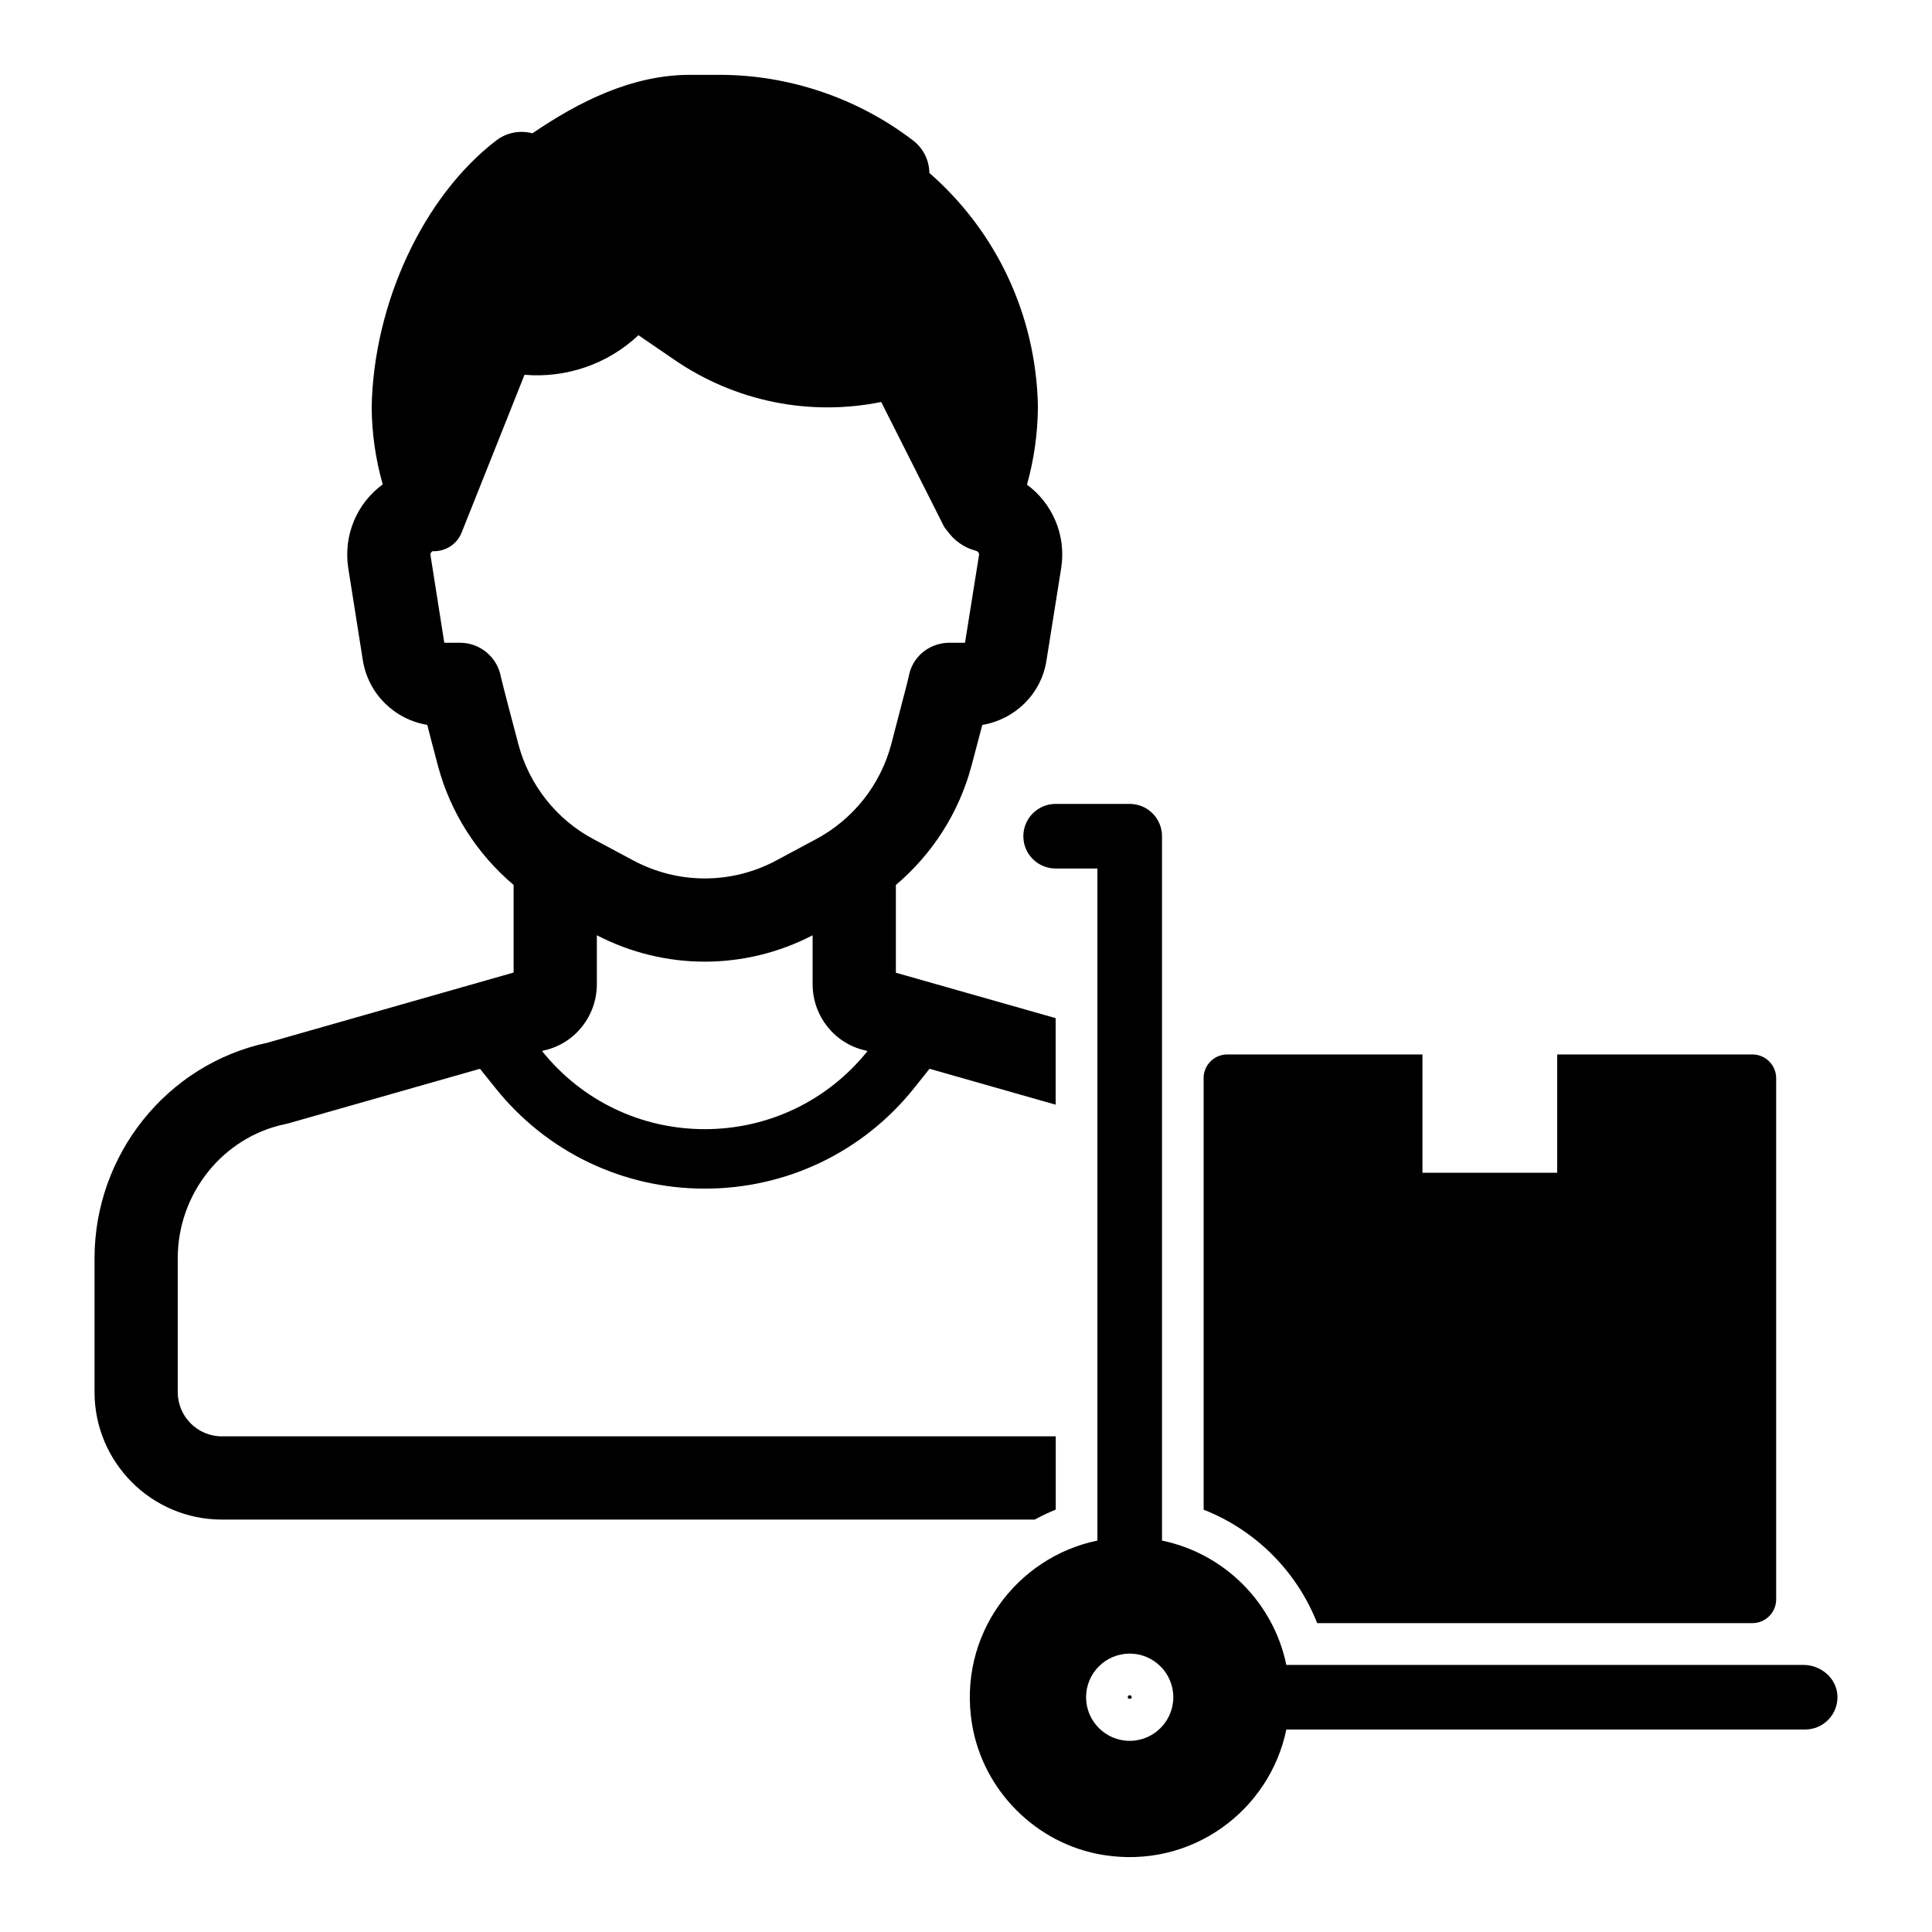<?xml version="1.0" encoding="UTF-8"?>
<!-- Uploaded to: ICON Repo, www.iconrepo.com, Generator: ICON Repo Mixer Tools -->
<svg fill="#000000" width="800px" height="800px" version="1.1" viewBox="144 144 512 512" xmlns="http://www.w3.org/2000/svg">
 <g>
  <path d="m443.38 593.25c-0.285 0-0.531 0.25-0.531 0.531 0 0.566 1.062 0.566 1.062 0-0.004-0.281-0.246-0.531-0.531-0.531z"/>
  <path d="m401.48 346.86c1.227-4.602 2.141-8.094 2.836-10.742 8.727-1.48 15.66-8.254 17.012-17.109l3.906-24.512c1.355-8.727-2.363-17.109-9.074-22.055 1.859-6.648 2.836-13.52 2.898-20.48v-0.285c-0.473-23.977-10.871-46.223-28.766-61.848-0.031-3.371-1.637-6.551-4.316-8.602-14.648-11.219-32.859-17.395-51.293-17.395h-7.844c-15.281 0-29.367 7.055-41.746 15.5-3.277-0.883-6.836-0.219-9.578 1.891-19.25 14.746-32.516 43.07-33.02 70.73 0.062 6.93 1.039 13.738 2.93 20.418-6.836 5.008-10.461 13.422-9.137 22.148l3.875 24.512c1.449 8.887 8.383 15.629 17.074 17.074 0.66 2.648 1.574 6.144 2.801 10.742 3.277 12.414 10.367 23.473 20.07 31.664v23.223l-65.312 18.617c-26.555 5.684-45.742 29.629-45.742 57.105v35.477c0 18.617 15.125 33.773 33.742 33.773h215.41c1.793-0.977 3.656-1.859 5.578-2.648v-19.41h-220.99c-6.457 0-11.688-5.262-11.688-11.719v-35.473c0-17.203 12.004-32.168 28.543-35.57 0.25-0.062 0.535-0.125 0.789-0.188l50.758-14.461 4.098 5.106c13.551 16.949 33.773 26.656 55.484 26.656 21.707 0 41.938-9.703 55.484-26.656l4.066-5.106 33.43 9.516v-22.938l-42.344-12.035v-23.254c9.695-8.199 16.789-19.258 20.062-31.668zm-70.699 96.379c-16.887 0-32.578-7.527-43.133-20.699l0.629-0.188c8.098-1.828 13.895-9.105 13.895-17.547v-12.949c9.012 4.664 18.812 6.992 28.605 6.992 9.797 0 19.598-2.332 28.574-6.992v12.949c0 8.445 5.797 15.723 13.863 17.547l0.691 0.188c-10.547 13.168-26.27 20.699-43.125 20.699zm49.402-101.99c-2.832 10.711-10.082 19.883-19.883 25.113l-10.586 5.672c-11.879 6.363-26.023 6.332-37.871 0l-10.617-5.672c-9.801-5.231-17.012-14.398-19.852-25.145-3.969-14.965-4.57-17.547-4.633-17.836-0.945-5.231-5.512-9.043-10.84-9.043h-4.16l-3.656-23.223c-0.094-0.566 0.316-0.914 0.598-1.07 0.094 0.031 0.219 0.031 0.348 0.031 3.121 0 6.082-1.859 7.309-4.945l16.668-41.809c10.996 0.945 22.055-2.805 30.184-10.492l9.391 6.426c16.195 11.152 35.918 15.125 54.945 11.277l16.352 32.422v0.031l0.062 0.125c0.285 0.566 0.629 1.07 1.039 1.512 1.859 2.617 4.508 4.539 7.625 5.324 0.379 0.094 0.945 0.504 0.852 1.102l-3.719 23.285h-4.098c-5.324 0-9.863 3.656-10.809 8.887-0.082 0.445-0.711 3.031-4.648 18.027z"/>
  <path d="m493.06 574.15h115.34c3.481 0 6.301-2.82 6.301-6.301v-138.11c0-3.484-2.82-6.301-6.301-6.301h-51.727v31.355h-35.707v-31.355h-51.727c-3.352 0-6.07 2.625-6.262 5.934v114.71c13.758 5.406 24.66 16.301 30.086 30.059z"/>
  <path d="m621.89 585.22h-137c-3.402-16.512-16.438-29.547-32.945-32.945v-186.67c0-4.731-3.832-8.562-8.562-8.562h-19.625c-4.731 0-8.562 3.832-8.562 8.562s3.832 8.562 8.562 8.562h11.066v178.1c-21.477 4.426-37.07 25.145-33.234 48.609 2.883 17.637 17.059 31.816 34.695 34.695 23.469 3.836 44.188-11.766 48.609-33.234h137.49c4.879 0 8.809-4.086 8.551-9.02-0.25-4.629-4.402-8.102-9.039-8.102zm-178.51 20.121c-6.375 0-11.559-5.184-11.559-11.559s5.184-11.559 11.559-11.559 11.559 5.184 11.559 11.559-5.184 11.559-11.559 11.559z"/>
 </g>
</svg>